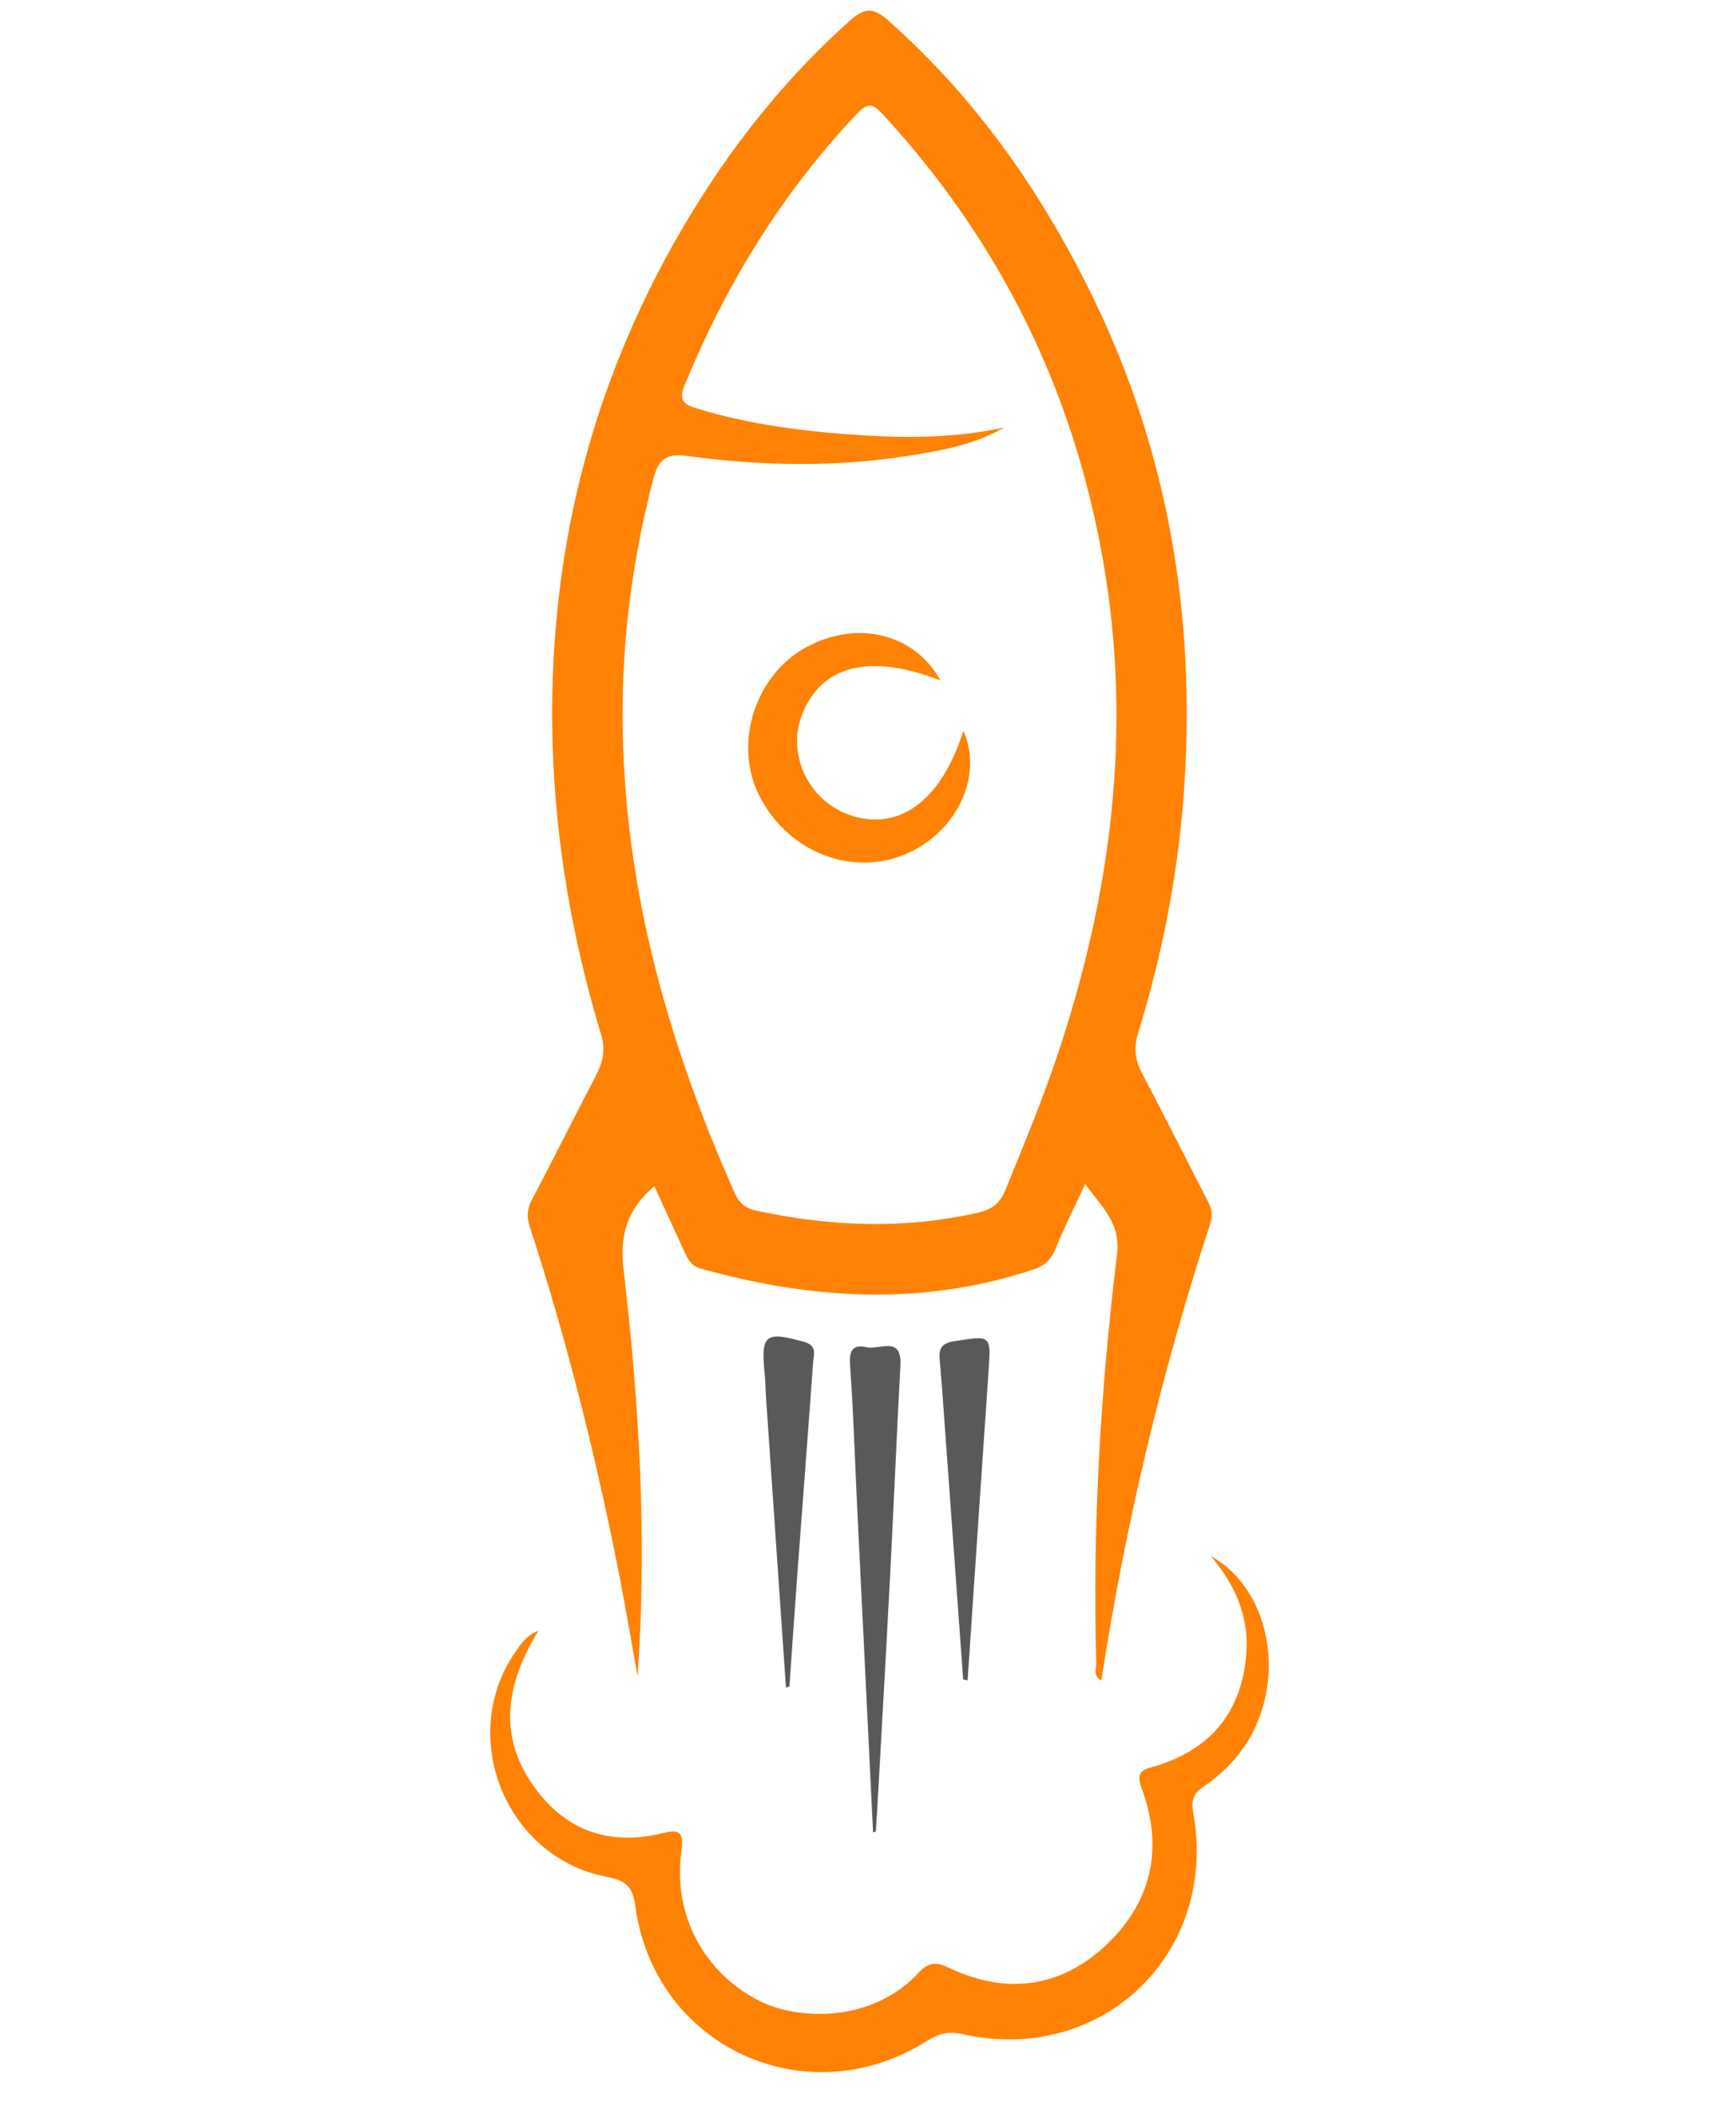 <svg width="146" height="177" viewBox="0 0 146 177" fill="none" xmlns="http://www.w3.org/2000/svg">
<path d="M91.266 99.566C90.321 101.603 89.471 103.281 88.766 105.017C88.4 105.918 87.865 106.434 86.959 106.737C77.592 109.866 68.242 109.287 58.889 106.665C58.133 106.452 57.845 105.877 57.562 105.262C56.722 103.435 55.883 101.609 55.031 99.752C52.747 101.673 52.098 103.844 52.443 106.779C53.773 118.106 54.434 129.482 53.622 140.947C53.061 137.856 52.545 134.757 51.929 131.675C50.001 122.024 47.604 112.49 44.547 103.129C44.273 102.284 44.335 101.636 44.745 100.86C46.569 97.404 48.315 93.905 50.122 90.439C50.7 89.329 50.952 88.308 50.556 87.002C47.432 76.656 45.979 66.098 46.566 55.266C47.309 41.587 51.306 28.955 58.522 17.33C62.133 11.513 66.405 6.251 71.542 1.683C72.804 0.562 73.549 0.7 74.712 1.73C82.147 8.325 87.7 16.291 92.004 25.181C98.264 38.113 100.539 51.801 99.604 66.057C99.139 73.137 97.817 80.086 95.715 86.867C95.321 88.14 95.476 89.17 96.079 90.312C97.969 93.886 99.763 97.512 101.628 101.099C101.967 101.753 101.979 102.302 101.749 103.006C97.658 115.508 94.641 128.27 92.623 141.319C91.897 140.937 92.215 140.286 92.198 139.794C91.869 128.305 92.561 116.855 93.945 105.459C94.262 102.844 92.681 101.539 91.266 99.566ZM84.454 35.946C82.056 37.35 79.414 37.834 76.78 38.268C70.473 39.312 64.138 39.196 57.82 38.348C56.13 38.122 55.403 38.497 54.932 40.315C53.338 46.49 52.437 52.738 52.365 59.102C52.194 73.605 55.951 87.216 61.802 100.35C62.181 101.199 62.748 101.619 63.581 101.799C69.782 103.138 75.984 103.399 82.227 101.982C83.426 101.709 84.109 101.188 84.556 100.077C86.013 96.458 87.531 92.866 88.787 89.162C93.439 75.461 95.279 61.498 92.771 47.147C90.273 32.842 84.109 20.306 74.243 9.611C73.409 8.707 72.984 8.604 72.07 9.568C65.774 16.22 61.094 23.866 57.608 32.304C57.045 33.663 57.46 34.007 58.669 34.371C63.28 35.763 68.023 36.335 72.794 36.619C76.687 36.853 80.594 36.798 84.454 35.946Z" fill="#FF8204"/>
<path d="M45.282 137.126C42.521 141.643 41.865 145.984 44.921 150.254C47.535 153.909 51.192 155.23 55.59 154.181C57.042 153.835 57.557 153.898 57.311 155.682C56.575 161.035 59.212 165.913 63.891 168.266C67.077 169.868 73.298 170.18 77.327 165.825C78.126 164.963 78.807 164.993 79.802 165.468C84.479 167.699 88.985 167.212 92.796 163.772C96.822 160.136 97.928 155.479 95.997 150.329C95.447 148.864 96.293 148.777 97.198 148.504C101.854 147.093 104.424 143.921 104.815 139.118C105.065 136.037 103.939 133.311 101.823 130.846C105.582 132.9 107.459 137.865 106.428 142.655C105.742 145.851 103.988 148.336 101.323 150.155C100.439 150.757 100.14 151.264 100.352 152.427C102.491 164.251 92.666 173.68 80.956 171.056C79.78 170.792 78.952 170.996 77.969 171.618C67.838 178.031 55.021 172.125 53.43 160.268C53.207 158.601 52.576 158.121 51.023 157.824C42.371 156.165 38.332 145.676 43.559 138.611C43.95 138.082 44.316 137.498 45.282 137.126Z" fill="#FF8204"/>
<path d="M73.427 154.085C72.981 144.996 72.532 135.906 72.092 126.816C71.899 122.842 71.782 118.863 71.499 114.897C71.413 113.677 71.597 113 72.908 113.295C73.963 113.535 75.868 112.272 75.727 114.841C75.408 120.699 75.167 126.561 74.863 132.419C74.524 138.949 74.148 145.479 73.785 152.008C73.748 152.679 73.701 153.349 73.658 154.02C73.581 154.042 73.504 154.063 73.427 154.085Z" fill="#58595B"/>
<path d="M81.003 141.219C80.466 133.825 79.932 126.43 79.393 119.036C79.282 117.487 79.173 115.94 79.036 114.393C78.955 113.474 79.102 112.964 80.242 112.786C83.396 112.294 83.354 112.213 83.126 115.474C82.529 124.084 81.96 132.696 81.378 141.307C81.254 141.277 81.128 141.248 81.003 141.219Z" fill="#58595B"/>
<path d="M66.1 141.912C65.54 133.787 64.981 125.658 64.424 117.531C64.377 116.859 64.38 116.183 64.31 115.514C63.971 112.21 64.367 111.916 67.647 112.846C68.77 113.164 68.425 113.967 68.378 114.63C67.961 120.473 67.505 126.313 67.073 132.154C66.833 135.376 66.618 138.598 66.393 141.82C66.295 141.851 66.196 141.882 66.1 141.912Z" fill="#58595B"/>
<path d="M79.091 57.221C73.111 54.886 68.977 55.954 67.404 60.238C66.208 63.491 68.01 67.269 71.333 68.488C75.527 70.019 79.154 67.389 81.019 61.455C82.662 65.113 80.627 69.714 76.499 71.676C71.886 73.869 66.294 71.754 63.85 66.895C61.631 62.484 63.548 56.632 67.965 54.339C72.243 52.117 76.972 53.34 79.091 57.221Z" fill="#FF8204"/>
</svg>
